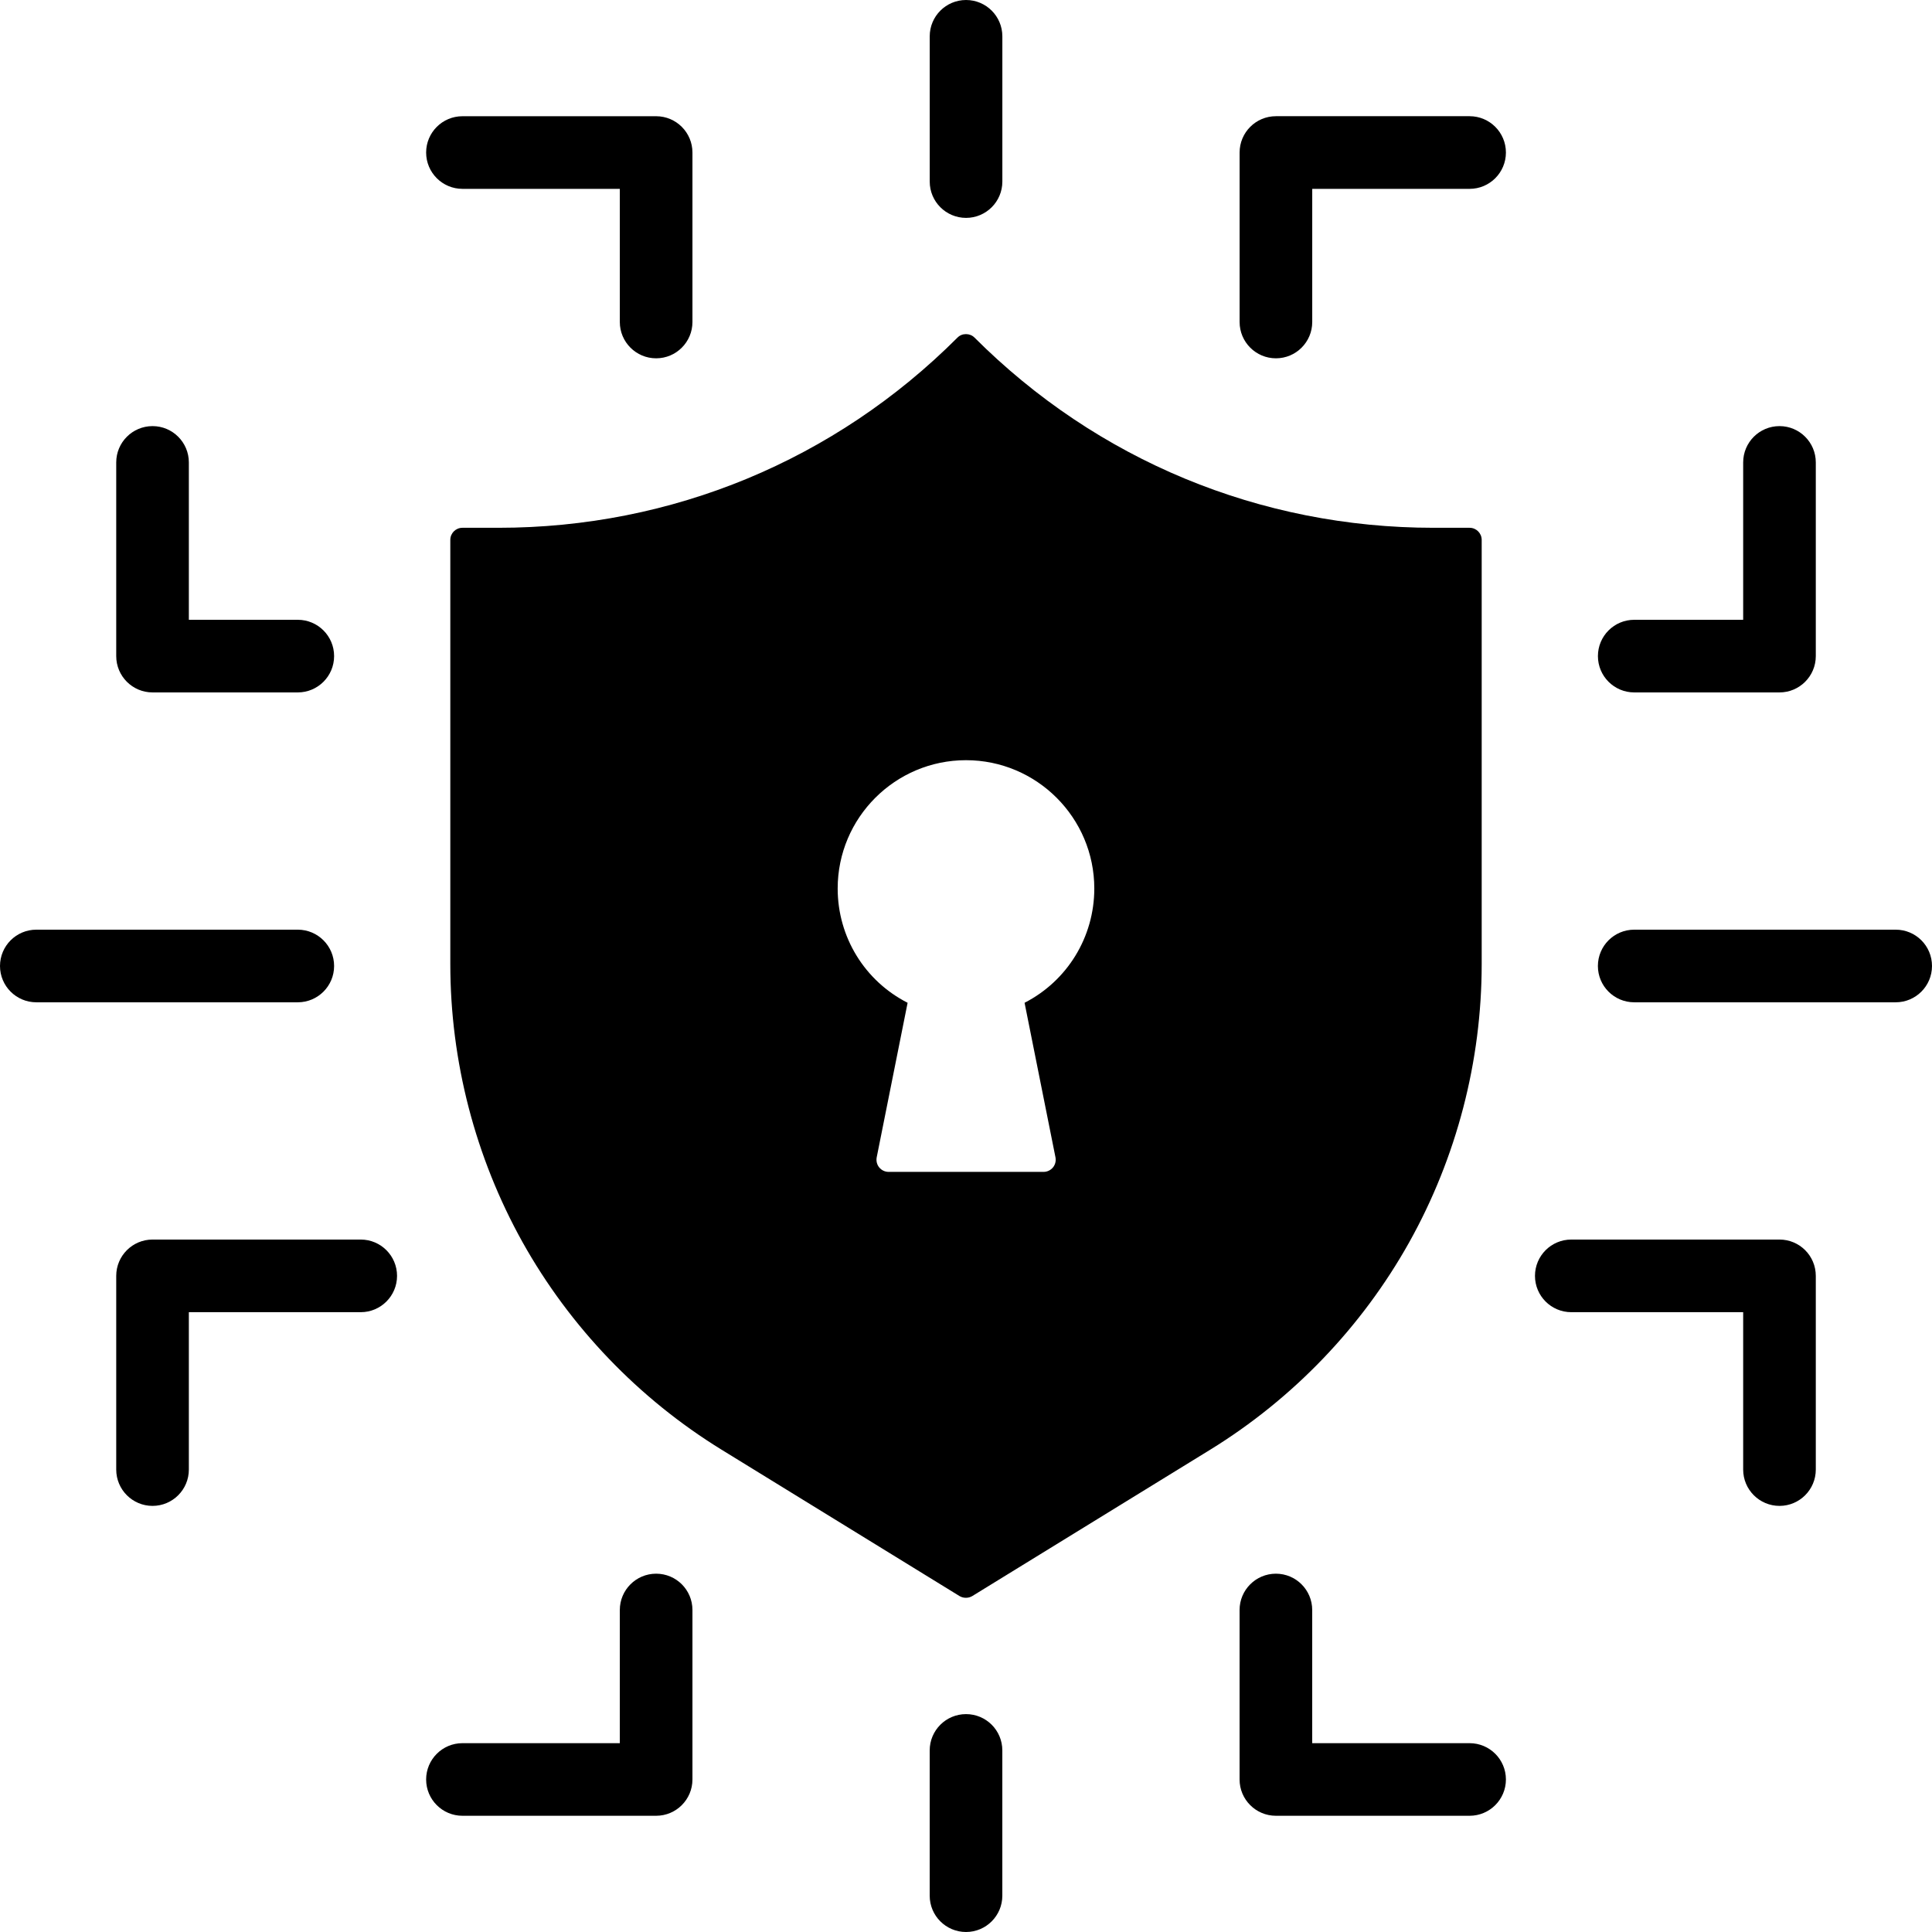 <svg width="76" height="76" viewBox="0 0 76 76" fill="none" xmlns="http://www.w3.org/2000/svg">
<path d="M36.573 7.143V1.429C36.573 0.64 37.213 0 38.002 0C38.79 0 39.43 0.64 39.43 1.429V7.143C39.43 7.931 38.79 8.571 38.002 8.571C37.213 8.571 36.573 7.931 36.573 7.143ZM57.811 4.571H50.192C49.403 4.571 48.763 5.211 48.763 6V12.667C48.763 13.455 49.403 14.095 50.192 14.095C50.98 14.095 51.62 13.455 51.62 12.667V7.429H57.811C58.599 7.429 59.239 6.789 59.239 6C59.239 5.211 58.599 4.571 57.811 4.571ZM18.192 7.429H24.382V12.667C24.382 13.455 25.022 14.095 25.811 14.095C26.599 14.095 27.239 13.455 27.239 12.667V6C27.239 5.212 26.599 4.572 25.811 4.572H18.192C17.403 4.572 16.763 5.212 16.763 6C16.763 6.789 17.403 7.429 18.192 7.429ZM38.001 67.429C37.212 67.429 36.572 68.069 36.572 68.857V74.572C36.572 75.36 37.212 76 38.001 76C38.789 76 39.429 75.36 39.429 74.572V68.857C39.429 68.065 38.789 67.429 38.001 67.429ZM57.81 68.572H51.619V63.333C51.619 62.545 50.979 61.905 50.191 61.905C49.402 61.905 48.762 62.545 48.762 63.333V70C48.762 70.789 49.402 71.428 50.191 71.428H57.81C58.599 71.428 59.239 70.788 59.239 70C59.239 69.211 58.599 68.572 57.81 68.572ZM25.81 61.905C25.022 61.905 24.382 62.545 24.382 63.333V68.572H18.191C17.403 68.572 16.763 69.212 16.763 70C16.763 70.789 17.403 71.428 18.191 71.428H25.81C26.599 71.428 27.239 70.788 27.239 70V63.333C27.239 62.541 26.599 61.905 25.81 61.905ZM70.001 48.761H61.81C61.021 48.761 60.382 49.401 60.382 50.19C60.382 50.978 61.022 51.618 61.81 51.618H68.572V57.809C68.572 58.598 69.212 59.238 70.001 59.238C70.789 59.238 71.429 58.598 71.429 57.809V50.19C71.429 49.398 70.789 48.761 70.001 48.761ZM64.286 27.238H70.001C70.789 27.238 71.429 26.598 71.429 25.809V18.19C71.429 17.402 70.789 16.762 70.001 16.762C69.212 16.762 68.572 17.402 68.572 18.19V24.381H64.286C63.498 24.381 62.858 25.021 62.858 25.809C62.858 26.598 63.498 27.238 64.286 27.238ZM14.191 48.761H6C5.212 48.761 4.572 49.401 4.572 50.19V57.809C4.572 58.598 5.212 59.238 6 59.238C6.789 59.238 7.429 58.598 7.429 57.809V51.618H14.191C14.979 51.618 15.619 50.978 15.619 50.19C15.619 49.401 14.979 48.761 14.191 48.761ZM6 27.238H11.715C12.503 27.238 13.143 26.598 13.143 25.809C13.143 25.021 12.503 24.381 11.715 24.381H7.429V18.19C7.429 17.402 6.789 16.762 6.001 16.762C5.212 16.762 4.572 17.402 4.572 18.19V25.809C4.572 26.598 5.212 27.238 6 27.238ZM13.143 38C13.143 37.211 12.503 36.571 11.715 36.571H1.429C0.64 36.571 0 37.211 0 38C0 38.788 0.64 39.428 1.429 39.428H11.715C12.503 39.428 13.143 38.788 13.143 38ZM74.572 36.571H64.286C63.497 36.571 62.857 37.211 62.857 38C62.857 38.788 63.497 39.428 64.286 39.428H74.572C75.36 39.428 76 38.788 76 38C76 37.207 75.36 36.571 74.572 36.571ZM47.611 57.025L38.247 62.785C38.171 62.831 38.084 62.853 37.996 62.853C37.908 62.853 37.821 62.831 37.745 62.785L28.381 57.025C25.127 55.021 22.422 52.202 20.556 48.865C18.697 45.528 17.714 41.745 17.714 37.923V21.238C17.714 20.975 17.927 20.762 18.19 20.762H19.607C26.426 20.762 32.841 18.107 37.665 13.28C37.756 13.188 37.874 13.143 38 13.143C38.126 13.143 38.248 13.192 38.335 13.28C43.158 18.103 49.573 20.762 56.393 20.762H57.81C58.073 20.762 58.286 20.975 58.286 21.238V37.923C58.286 41.745 57.3 45.527 55.437 48.865C53.574 52.198 50.865 55.021 47.611 57.025ZM43.047 34.952C43.047 32.171 40.785 29.904 38 29.904C35.215 29.904 32.952 32.167 32.952 34.952C32.952 36.864 34.019 38.59 35.703 39.447L34.487 45.528C34.461 45.669 34.495 45.813 34.586 45.924C34.678 46.034 34.811 46.099 34.956 46.099H41.051C41.196 46.099 41.329 46.034 41.421 45.924C41.512 45.813 41.546 45.669 41.52 45.528L40.304 39.447C41.981 38.587 43.047 36.865 43.047 34.952Z" fill="black"/>
</svg>
